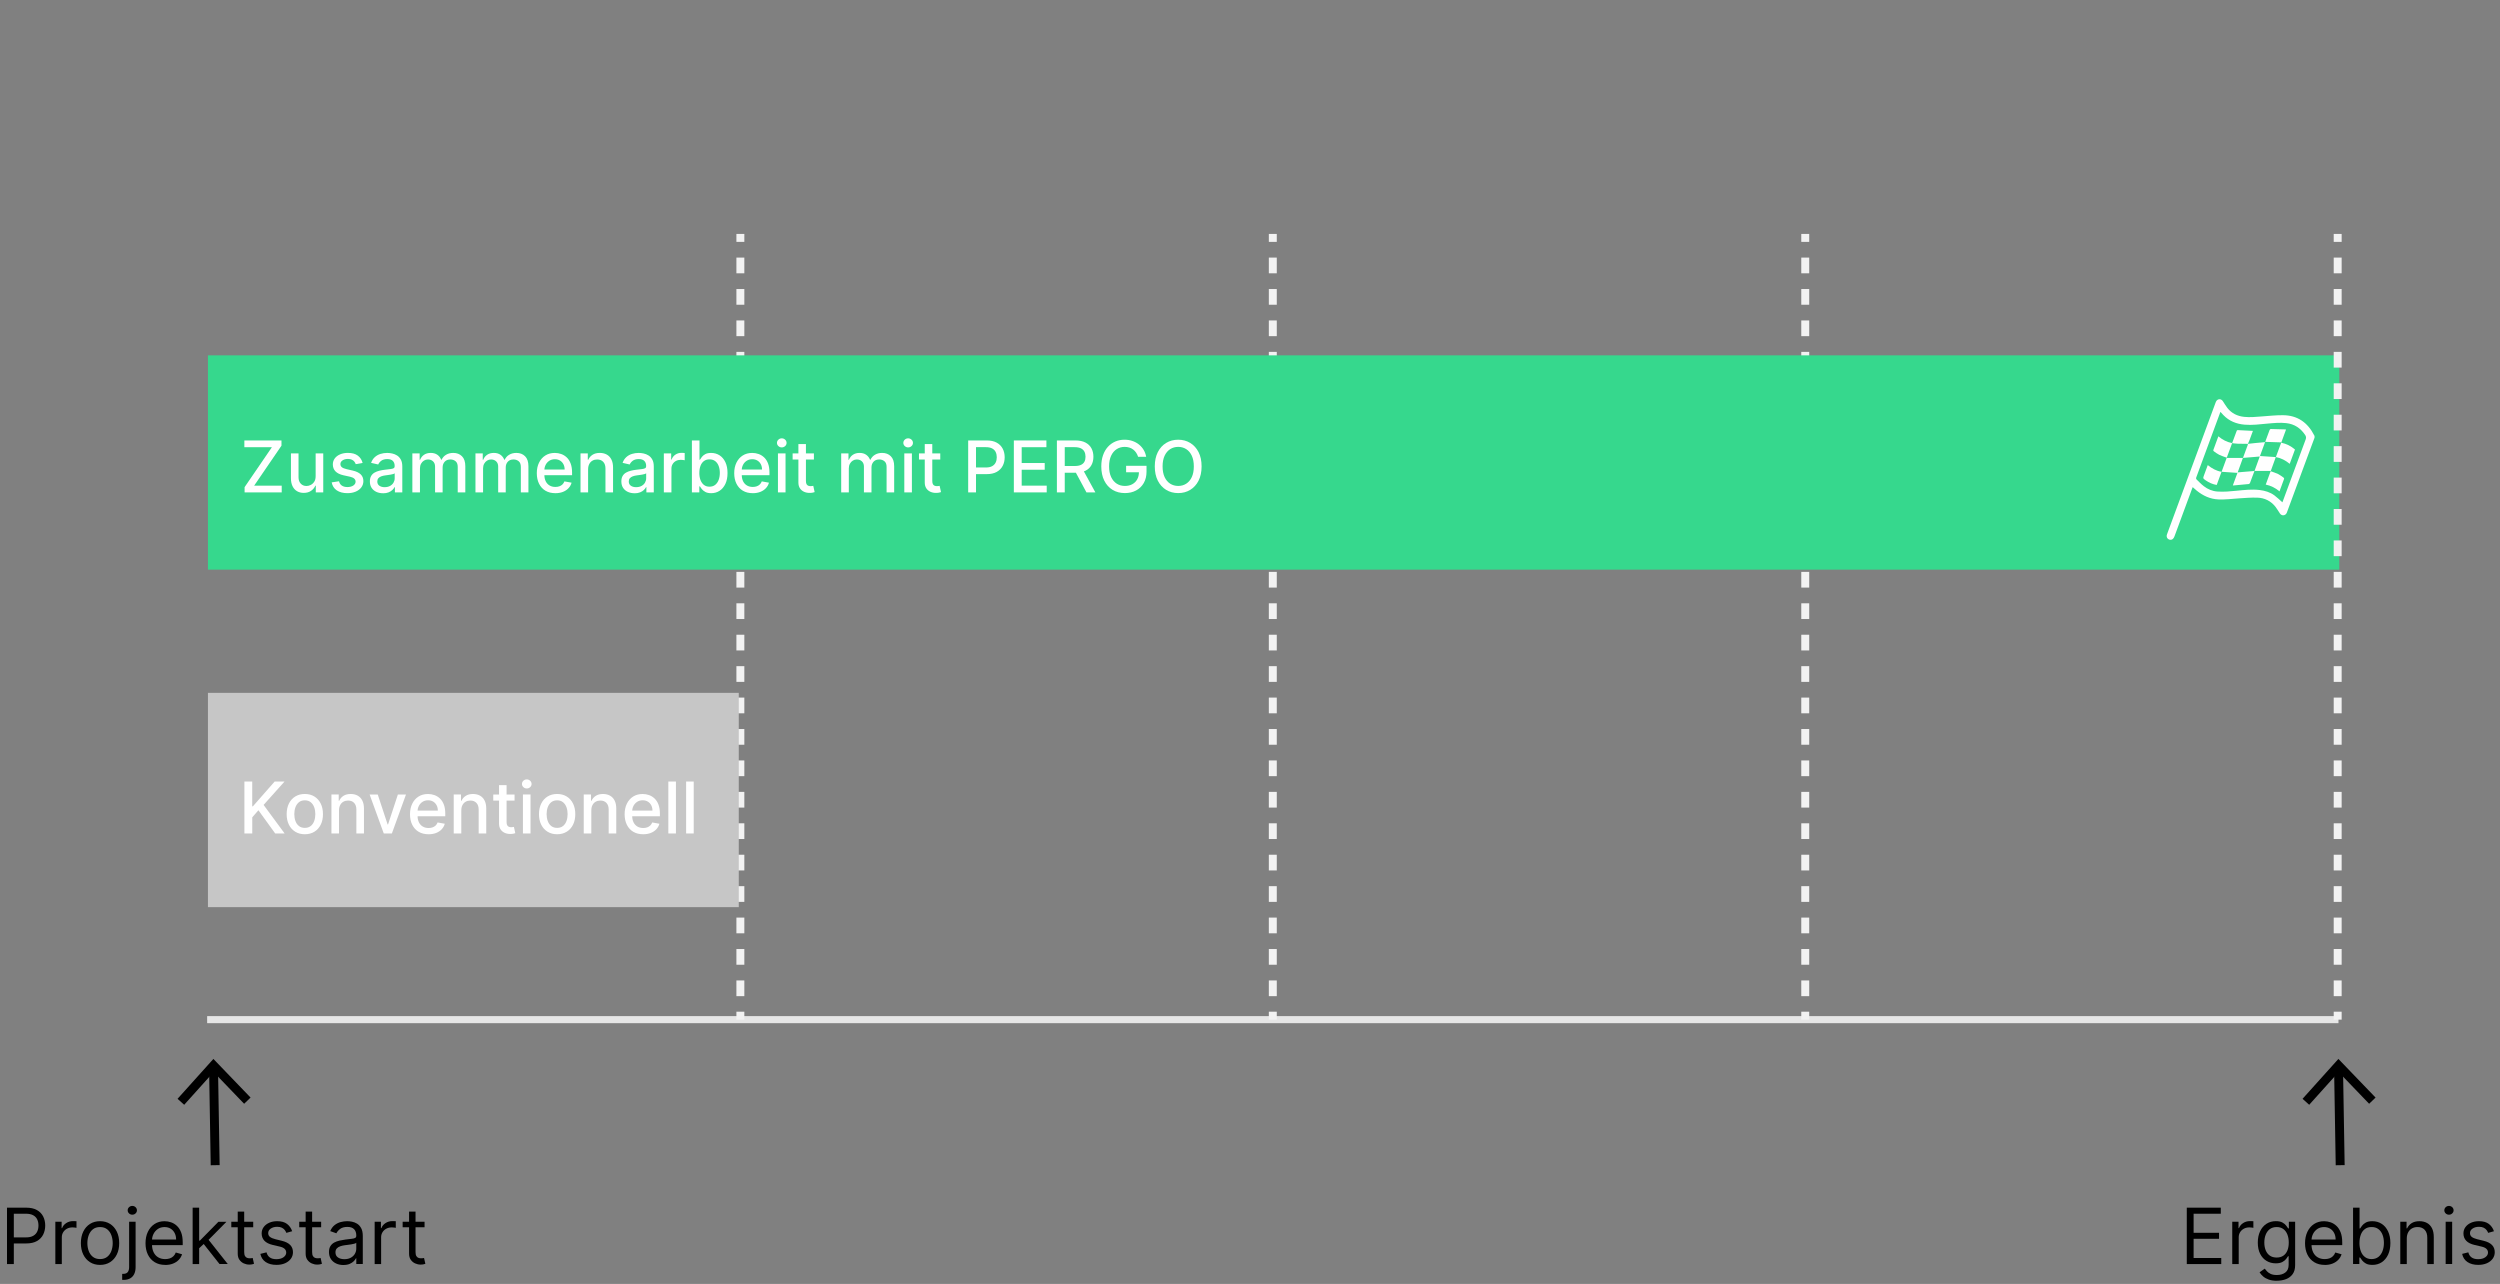 <svg id="Ebene_1" xmlns="http://www.w3.org/2000/svg" viewBox="0 0 1400 719"><rect x="0" y="0" width="1400" height="719" fill="#808080" stroke="none"/><defs><style>.cls-1{stroke:#e6e6e6;stroke-width:3.95px;}.cls-1,.cls-2,.cls-3,.cls-4,.cls-5,.cls-6{fill:none;stroke-miterlimit:10;}.cls-7{fill:#fff;}.cls-2{stroke:#c6c6c6;}.cls-2,.cls-3{stroke-width:120px;}.cls-3{stroke:#36d88d;}.cls-4{stroke:#000;stroke-width:5px;}.cls-5{stroke-dasharray:0 0 8.8 8.8;}.cls-5,.cls-6{stroke:#f2f2f2;stroke-width:4.45px;}</style></defs><line class="cls-1" x1="116" y1="571" x2="1309.55" y2="571"/><g><line class="cls-6" x1="1010.94" y1="131" x2="1010.94" y2="135.45"/><line class="cls-5" x1="1010.94" y1="144.25" x2="1010.94" y2="562.15"/><line class="cls-6" x1="1010.94" y1="566.55" x2="1010.94" y2="571"/></g><g><line class="cls-6" x1="712.77" y1="131" x2="712.77" y2="135.45"/><line class="cls-5" x1="712.77" y1="144.25" x2="712.77" y2="562.15"/><line class="cls-6" x1="712.77" y1="566.55" x2="712.77" y2="571"/></g><g><line class="cls-6" x1="414.61" y1="131" x2="414.61" y2="135.45"/><line class="cls-5" x1="414.61" y1="144.25" x2="414.61" y2="562.15"/><line class="cls-6" x1="414.61" y1="566.55" x2="414.61" y2="571"/></g><g><path d="M3.92 707.86v-31.57H14.59c2.48.0 4.5.44 6.08 1.33 1.58.89 2.75 2.09 3.51 3.6.76 1.51 1.14 3.2 1.14 5.06s-.38 3.55-1.13 5.07c-.76 1.52-1.92 2.73-3.49 3.63s-3.59 1.35-6.04 1.35H7v-3.39h7.52c1.7.0 3.06-.29 4.08-.88 1.03-.58 1.78-1.38 2.24-2.38.47-1 .7-2.14.7-3.4s-.23-2.39-.7-3.39-1.22-1.78-2.26-2.35-2.42-.86-4.13-.86H7.74v28.18H3.92z"/><path d="M30.99 707.86v-23.68h3.52v3.58h.25c.43-1.17 1.21-2.12 2.34-2.85 1.13-.73 2.4-1.09 3.82-1.09.27.0.6.0 1 .02.4.0.7.03.91.05v3.7c-.12-.03-.4-.08-.84-.15-.44-.07-.9-.1-1.38-.1-1.15.0-2.18.24-3.08.72s-1.61 1.14-2.13 1.97-.78 1.79-.78 2.86v14.98h-3.64z"/><path d="M56.02 708.35c-2.14.0-4.01-.51-5.62-1.53s-2.86-2.44-3.76-4.27c-.9-1.83-1.35-3.97-1.35-6.41s.45-4.62 1.35-6.46 2.15-3.27 3.76-4.29 3.48-1.53 5.62-1.53 4.01.51 5.62 1.53 2.86 2.45 3.76 4.29c.9 1.84 1.35 3.99 1.35 6.46s-.45 4.58-1.35 6.41-2.15 3.25-3.76 4.27-3.48 1.53-5.62 1.53zm0-3.27c1.62.0 2.96-.42 4.01-1.25s1.82-1.93 2.33-3.28c.5-1.36.76-2.83.76-4.41s-.25-3.06-.76-4.42c-.5-1.37-1.28-2.47-2.33-3.31-1.05-.84-2.38-1.26-4.01-1.26s-2.96.42-4.01 1.26-1.82 1.95-2.33 3.31c-.5 1.37-.75 2.84-.75 4.42s.25 3.05.75 4.41 1.28 2.45 2.33 3.28c1.05.83 2.38 1.25 4.01 1.25z"/><path d="M72.3 684.18h3.64v25.41c0 1.46-.25 2.72-.75 3.79-.5 1.07-1.25 1.9-2.25 2.48s-2.26.88-3.78.88h-.74v-3.39h.68c1.11.0 1.92-.33 2.44-.98.51-.65.77-1.58.77-2.78v-25.41zm1.79-3.95c-.71.0-1.32-.24-1.83-.72s-.76-1.06-.76-1.74.25-1.26.76-1.74 1.12-.72 1.83-.72 1.32.24 1.83.72.76 1.06.76 1.74-.25 1.26-.76 1.74-1.12.72-1.83.72z"/><path d="M92.53 708.35c-2.28.0-4.25-.51-5.9-1.52s-2.92-2.43-3.81-4.25-1.33-3.95-1.33-6.37.44-4.57 1.33-6.42c.89-1.85 2.13-3.3 3.73-4.35 1.6-1.04 3.47-1.56 5.6-1.56 1.23.0 2.45.21 3.65.62s2.3 1.08 3.28 2 1.77 2.13 2.36 3.65.88 3.37.88 5.58v1.54H84.07v-3.14h14.55c0-1.34-.26-2.53-.79-3.58-.53-1.05-1.28-1.88-2.25-2.48-.97-.61-2.12-.91-3.43-.91-1.45.0-2.7.36-3.75 1.07s-1.86 1.64-2.43 2.78-.85 2.36-.85 3.67v2.1c0 1.79.31 3.3.93 4.54s1.49 2.18 2.6 2.82c1.11.64 2.4.96 3.87.96.96.0 1.82-.14 2.6-.41s1.45-.68 2.01-1.23 1-1.24 1.31-2.06l3.51.99c-.37 1.19-.99 2.24-1.87 3.14-.87.9-1.95 1.6-3.24 2.1-1.29.5-2.73.75-4.33.75z"/><path d="M107.88 707.86v-31.57h3.64v31.57h-3.64zm3.39-8.63-.06-4.5h.74l10.36-10.54h4.5l-11.04 11.16h-.31l-4.19 3.88zm11.65 8.63-9.25-11.72 2.59-2.53 11.28 14.24h-4.62z"/><path d="M141.8 684.18v3.08h-12.27v-3.08h12.27zm-8.69-5.67h3.64v22.57c0 1.03.15 1.8.46 2.3.3.51.69.85 1.17 1.02s.98.25 1.52.25c.4.0.73-.02.99-.07.26-.05.46-.08.62-.12l.74 3.27c-.25.09-.59.19-1.03.29-.44.1-1 .15-1.68.15-1.03.0-2.03-.22-3.01-.66-.98-.44-1.79-1.12-2.44-2.02-.64-.9-.96-2.04-.96-3.42v-23.56z"/><path d="M163.63 689.48l-3.27.92c-.21-.54-.51-1.08-.9-1.59-.4-.52-.93-.95-1.61-1.29-.68-.34-1.55-.51-2.6-.51-1.45.0-2.65.33-3.62.99-.96.66-1.44 1.5-1.44 2.52.0.9.33 1.62.99 2.14s1.69.96 3.08 1.31l3.51.86c2.12.51 3.7 1.3 4.73 2.35 1.04 1.05 1.56 2.41 1.56 4.06.0 1.36-.39 2.57-1.16 3.64-.78 1.07-1.86 1.91-3.25 2.53s-3 .92-4.84.92c-2.42.0-4.42-.52-6-1.57-1.58-1.05-2.58-2.58-3.01-4.59l3.45-.86c.33 1.27.95 2.23 1.87 2.87.92.64 2.12.96 3.61.96 1.7.0 3.04-.36 4.05-1.09s1.5-1.6 1.5-2.61c0-.82-.29-1.51-.86-2.07-.58-.56-1.46-.98-2.65-1.26l-3.95-.92c-2.17-.51-3.76-1.31-4.77-2.4-1.01-1.08-1.52-2.44-1.52-4.08.0-1.34.38-2.52 1.13-3.55s1.79-1.83 3.1-2.42c1.31-.59 2.8-.88 4.46-.88 2.34.0 4.18.51 5.53 1.54 1.34 1.03 2.29 2.38 2.86 4.07z"/><path d="M179.84 684.18v3.08h-12.27v-3.08h12.27zm-8.69-5.67h3.64v22.57c0 1.03.15 1.8.45 2.3.3.51.69.85 1.17 1.02s.98.25 1.52.25c.4.0.73-.02.99-.07.26-.05.46-.08.62-.12l.74 3.27c-.25.09-.59.19-1.03.29-.44.1-1 .15-1.68.15-1.03.0-2.03-.22-3.01-.66s-1.79-1.12-2.44-2.02c-.64-.9-.96-2.04-.96-3.42v-23.56z"/><path d="M192.3 708.41c-1.5.0-2.86-.29-4.08-.86s-2.19-1.4-2.91-2.48-1.08-2.4-1.08-3.94c0-1.36.27-2.46.8-3.31.53-.85 1.25-1.51 2.14-2 .89-.48 1.88-.84 2.97-1.09 1.08-.24 2.18-.43 3.28-.58 1.44-.18 2.61-.33 3.51-.42s1.56-.26 1.97-.5c.42-.24.62-.65.62-1.23v-.12c0-1.52-.41-2.7-1.24-3.55s-2.08-1.26-3.75-1.26-3.1.38-4.08 1.14-1.68 1.57-2.08 2.44l-3.45-1.23c.62-1.44 1.44-2.56 2.47-3.37 1.03-.81 2.16-1.37 3.39-1.7 1.23-.32 2.44-.49 3.63-.49.76.0 1.64.09 2.63.27s1.95.55 2.88 1.1c.93.55 1.7 1.39 2.32 2.51s.92 2.62.92 4.5v15.6h-3.64v-3.21h-.18c-.25.51-.66 1.06-1.23 1.65-.58.58-1.34 1.08-2.3 1.5-.96.41-2.12.62-3.5.62zm.55-3.27c1.44.0 2.65-.28 3.65-.85.99-.56 1.74-1.29 2.25-2.19.51-.89.76-1.83.76-2.82v-3.33c-.15.19-.49.35-1.01.5-.52.15-1.12.28-1.79.39s-1.33.2-1.96.28-1.14.14-1.53.19c-.95.12-1.83.32-2.64.59-.82.27-1.47.68-1.97 1.22-.5.54-.75 1.27-.75 2.2.0 1.26.47 2.22 1.41 2.86s2.14.96 3.58.96z"/><path d="M209.81 707.86v-23.68h3.51v3.58h.25c.43-1.17 1.21-2.12 2.34-2.85s2.41-1.09 3.82-1.09c.27.0.6.0 1 .02.4.0.7.03.91.05v3.7c-.12-.03-.4-.08-.84-.15s-.9-.1-1.38-.1c-1.15.0-2.18.24-3.08.72s-1.61 1.14-2.13 1.97c-.52.84-.78 1.79-.78 2.86v14.98h-3.64z"/><path d="M237.75 684.18v3.08h-12.27v-3.08h12.27zm-8.69-5.67h3.64v22.57c0 1.03.15 1.8.46 2.3.3.51.69.85 1.17 1.02s.98.25 1.52.25c.4.0.73-.02.99-.07.26-.05.46-.08.62-.12l.74 3.27c-.25.09-.59.19-1.03.29-.44.1-1 .15-1.68.15-1.03.0-2.03-.22-3.01-.66-.98-.44-1.79-1.12-2.44-2.02-.64-.9-.96-2.04-.96-3.42v-23.56z"/></g><g><line class="cls-4" x1="120.5" y1="652.5" x2="119.59" y2="598.42"/><polygon points="140.32 614.64 136.71 618.11 119.63 600.34 103.15 618.68 99.43 615.33 119.5 593 140.32 614.64"/></g><g><path d="M1224.6 707.86v-31.57h19.05v3.39h-15.23v10.67h14.24v3.39h-14.24v10.73h15.48v3.39h-19.3z"/><path d="M1250.06 707.86v-23.68h3.51v3.58h.25c.43-1.17 1.21-2.12 2.34-2.85s2.41-1.09 3.82-1.09c.27.0.6.0 1 .02.4.0.7.03.91.05v3.7c-.12-.03-.4-.08-.84-.15-.44-.07-.9-.1-1.38-.1-1.15.0-2.18.24-3.08.72-.9.48-1.61 1.14-2.13 1.97-.52.84-.78 1.79-.78 2.86v14.98h-3.64z"/><path d="M1275.04 717.23c-1.76.0-3.27-.22-4.53-.67s-2.32-1.03-3.15-1.76c-.84-.72-1.5-1.5-2-2.32l2.9-2.04c.33.43.75.93 1.25 1.49.5.56 1.19 1.05 2.07 1.46s2.03.62 3.46.62c1.91.0 3.49-.46 4.73-1.39s1.87-2.37 1.87-4.35v-4.81h-.31c-.27.43-.64.96-1.13 1.6-.49.63-1.19 1.19-2.1 1.68-.91.49-2.14.73-3.68.73-1.91.0-3.62-.45-5.14-1.36s-2.71-2.22-3.59-3.95-1.32-3.82-1.32-6.29.43-4.54 1.28-6.34 2.04-3.2 3.56-4.19 3.28-1.49 5.27-1.49c1.54.0 2.77.25 3.68.76s1.61 1.08 2.1 1.73c.49.64.87 1.17 1.13 1.58h.37v-3.76h3.52v24.36c0 2.03-.46 3.69-1.38 4.97s-2.15 2.22-3.7 2.82-3.27.9-5.16.9zm-.12-13.01c1.46.0 2.69-.33 3.7-1s1.77-1.63 2.3-2.88c.52-1.25.79-2.75.79-4.5s-.26-3.21-.77-4.52-1.27-2.33-2.28-3.07-2.25-1.11-3.73-1.11-2.82.39-3.85 1.17c-1.02.78-1.79 1.83-2.3 3.14s-.76 2.77-.76 4.38.26 3.1.78 4.36 1.29 2.25 2.31 2.96 2.29 1.07 3.82 1.07z"/><path d="M1301.86 708.35c-2.28.0-4.25-.51-5.9-1.52s-2.92-2.43-3.81-4.25c-.89-1.82-1.33-3.95-1.33-6.37s.45-4.57 1.33-6.42c.89-1.85 2.13-3.3 3.73-4.35 1.6-1.04 3.47-1.56 5.6-1.56 1.23.0 2.45.21 3.65.62s2.3 1.08 3.28 2 1.77 2.13 2.36 3.65c.58 1.51.88 3.37.88 5.58v1.54h-18.25v-3.14h14.55c0-1.34-.26-2.53-.79-3.58-.53-1.05-1.28-1.88-2.25-2.48s-2.11-.91-3.43-.91c-1.45.0-2.7.36-3.75 1.07s-1.86 1.64-2.43 2.78c-.56 1.14-.85 2.36-.85 3.67v2.1c0 1.79.31 3.3.93 4.54s1.49 2.18 2.6 2.82 2.4.96 3.87.96c.96.0 1.82-.14 2.6-.41s1.45-.68 2.01-1.23c.56-.55 1-1.24 1.31-2.06l3.51.99c-.37 1.19-.99 2.24-1.87 3.14s-1.95 1.6-3.24 2.1c-1.28.5-2.73.75-4.33.75z"/><path d="M1317.71 707.86v-31.57h3.64v11.65h.31c.27-.41.64-.94 1.12-1.58.48-.64 1.17-1.22 2.07-1.73.9-.51 2.12-.76 3.66-.76 1.99.0 3.75.5 5.27 1.5s2.71 2.41 3.56 4.24 1.28 3.99 1.28 6.47-.43 4.68-1.28 6.51-2.04 3.25-3.54 4.25c-1.51 1-3.25 1.5-5.23 1.5-1.52.0-2.74-.25-3.65-.76s-1.62-1.09-2.11-1.74-.87-1.19-1.14-1.63h-.43v3.64h-3.51zm3.58-11.84c0 1.79.26 3.36.79 4.73.52 1.36 1.29 2.43 2.3 3.19 1.01.77 2.24 1.15 3.7 1.15s2.79-.4 3.82-1.21c1.02-.81 1.79-1.9 2.31-3.27s.78-2.9.78-4.59-.25-3.17-.76-4.51-1.28-2.41-2.3-3.19c-1.02-.79-2.3-1.18-3.85-1.18s-2.72.37-3.73 1.12-1.77 1.78-2.28 3.11-.77 2.88-.77 4.65z"/><path d="M1347.8 693.62v14.24h-3.64v-23.68h3.51v3.7h.31c.55-1.2 1.4-2.17 2.53-2.91 1.13-.73 2.59-1.1 4.38-1.1 1.6.0 3.01.33 4.21.98s2.14 1.64 2.81 2.96c.67 1.32 1 2.99 1 5v15.05h-3.64v-14.8c0-1.86-.48-3.31-1.45-4.36-.97-1.04-2.29-1.56-3.98-1.56-1.16.0-2.2.25-3.11.75-.91.5-1.63 1.24-2.15 2.21s-.79 2.14-.79 3.51z"/><path d="M1371.42 680.23c-.71.0-1.32-.24-1.83-.72s-.76-1.06-.76-1.74.25-1.26.76-1.74 1.12-.72 1.83-.72 1.32.24 1.83.72.76 1.06.76 1.74-.25 1.26-.76 1.74-1.12.72-1.83.72zm-1.85 27.62v-23.68h3.64v23.68h-3.64z"/><path d="M1396.64 689.48l-3.27.92c-.21-.54-.51-1.08-.9-1.59-.4-.52-.93-.95-1.61-1.29-.68-.34-1.55-.51-2.61-.51-1.45.0-2.65.33-3.62.99-.96.66-1.44 1.5-1.44 2.52.0.9.33 1.62.99 2.14s1.68.96 3.08 1.31l3.51.86c2.12.51 3.69 1.3 4.73 2.35 1.04 1.05 1.56 2.41 1.56 4.06.0 1.36-.39 2.57-1.16 3.64-.78 1.07-1.86 1.91-3.25 2.53s-3 .92-4.84.92c-2.42.0-4.41-.52-6-1.57-1.58-1.05-2.59-2.58-3.01-4.59l3.45-.86c.33 1.27.95 2.23 1.87 2.87.92.64 2.12.96 3.61.96 1.7.0 3.04-.36 4.05-1.09s1.5-1.6 1.5-2.61c0-.82-.29-1.51-.86-2.07s-1.46-.98-2.65-1.26l-3.95-.92c-2.17-.51-3.76-1.31-4.77-2.4-1.01-1.08-1.52-2.44-1.52-4.08.0-1.34.38-2.52 1.13-3.55s1.79-1.83 3.1-2.42 2.8-.88 4.46-.88c2.34.0 4.19.51 5.53 1.54s2.29 2.38 2.86 4.07z"/></g><g><line class="cls-4" x1="1310.5" y1="652.5" x2="1309.59" y2="598.42"/><polygon points="1330.32 614.64 1326.71 618.11 1309.63 600.34 1293.15 618.68 1289.43 615.33 1309.5 593 1330.32 614.64"/></g><line class="cls-3" x1="116.45" y1="259" x2="1310" y2="259"/><line class="cls-2" x1="116.45" y1="448" x2="413.71" y2="448"/><g><path class="cls-7" d="M136.97 275.74v-2.93l15.3-22.39h-15.43v-3.78h20.79v2.93l-15.3 22.39h15.43v3.78h-20.79z"/><path class="cls-7" d="M176.76 266.69v-12.77h4.26v21.82h-4.18v-3.78h-.23c-.5 1.17-1.3 2.13-2.41 2.9-1.1.77-2.47 1.16-4.11 1.16-1.4.0-2.64-.31-3.71-.93-1.08-.62-1.92-1.54-2.53-2.76-.61-1.22-.92-2.73-.92-4.53v-13.88h4.25v13.37c0 1.49.41 2.67 1.24 3.55s1.89 1.32 3.21 1.32c.8.0 1.59-.2 2.38-.6.79-.4 1.45-1 1.97-1.8.53-.8.78-1.83.77-3.07z"/><path class="cls-7" d="M203.06 259.25l-3.85.68c-.16-.49-.41-.96-.76-1.41s-.81-.81-1.4-1.09-1.32-.43-2.2-.43c-1.2.0-2.21.27-3.01.8-.81.54-1.21 1.22-1.21 2.07.0.73.27 1.32.81 1.76.54.45 1.41.81 2.61 1.09l3.47.8c2.01.46 3.5 1.18 4.49 2.14.99.97 1.48 2.22 1.48 3.76.0 1.31-.38 2.47-1.13 3.49s-1.8 1.82-3.14 2.39c-1.34.58-2.89.87-4.65.87-2.44.0-4.44-.52-5.98-1.57s-2.49-2.54-2.84-4.47l4.1-.62c.26 1.07.78 1.88 1.58 2.42s1.83.82 3.11.82c1.39.0 2.5-.29 3.34-.87.83-.58 1.25-1.29 1.25-2.14.0-.68-.25-1.25-.76-1.72-.51-.46-1.28-.81-2.32-1.05l-3.69-.81c-2.04-.46-3.54-1.2-4.51-2.22-.97-1.01-1.46-2.3-1.46-3.85.0-1.29.36-2.41 1.08-3.38s1.71-1.72 2.98-2.27c1.27-.54 2.72-.82 4.36-.82 2.36.0 4.21.51 5.57 1.53 1.35 1.02 2.25 2.38 2.68 4.08z"/><path class="cls-7" d="M214.5 276.22c-1.38.0-2.63-.26-3.75-.77-1.12-.52-2-1.27-2.65-2.25s-.97-2.19-.97-3.62c0-1.23.24-2.24.71-3.04s1.11-1.43 1.92-1.89c.8-.46 1.7-.81 2.7-1.05.99-.24 2.01-.42 3.04-.54 1.31-.15 2.37-.28 3.18-.38s1.41-.26 1.78-.49.55-.6.55-1.11v-.1c0-1.24-.35-2.2-1.04-2.88-.7-.68-1.73-1.02-3.1-1.02s-2.55.32-3.37.95-1.38 1.33-1.7 2.09l-3.99-.91c.47-1.33 1.17-2.4 2.08-3.22.91-.82 1.97-1.42 3.16-1.79s2.45-.56 3.76-.56c.87.0 1.8.1 2.78.31.98.2 1.9.58 2.76 1.12.86.54 1.56 1.31 2.11 2.31s.82 2.29.82 3.89v14.49h-4.15v-2.98h-.17c-.27.55-.69 1.09-1.24 1.62-.55.53-1.25.97-2.12 1.32-.86.35-1.89.53-3.1.53zm.92-3.41c1.17.0 2.18-.23 3.02-.7s1.48-1.07 1.92-1.83.66-1.56.66-2.42v-2.81c-.15.15-.44.29-.87.42s-.92.24-1.47.33-1.08.17-1.61.24c-.52.07-.96.13-1.31.18-.82.1-1.57.28-2.25.53s-1.22.6-1.62 1.06-.6 1.07-.6 1.83c0 1.05.39 1.84 1.17 2.38s1.77.8 2.97.8z"/><path class="cls-7" d="M230.92 275.74v-21.82H235v3.55h.27c.45-1.2 1.2-2.14 2.23-2.82s2.27-1.02 3.71-1.02 2.68.34 3.67 1.02c.99.68 1.72 1.62 2.19 2.81h.23c.52-1.17 1.35-2.1 2.49-2.79 1.14-.7 2.49-1.04 4.06-1.04 1.98.0 3.6.62 4.85 1.86s1.88 3.11 1.88 5.61v14.63h-4.25V261.5c0-1.48-.4-2.55-1.21-3.21-.8-.66-1.77-.99-2.88-.99-1.38.0-2.46.42-3.22 1.27-.77.85-1.15 1.93-1.15 3.26v13.91h-4.23v-14.5c0-1.18-.37-2.14-1.11-2.86s-1.7-1.08-2.88-1.08c-.81.0-1.55.21-2.22.63-.68.42-1.22 1.01-1.63 1.75s-.62 1.61-.62 2.6v13.45h-4.25z"/><path class="cls-7" d="M266.26 275.74v-21.82h4.08v3.55h.27c.45-1.2 1.2-2.14 2.23-2.82 1.03-.68 2.27-1.02 3.71-1.02s2.68.34 3.67 1.02 1.72 1.62 2.19 2.81h.23c.52-1.17 1.35-2.1 2.49-2.79 1.14-.7 2.49-1.04 4.06-1.04 1.98.0 3.6.62 4.85 1.86s1.88 3.11 1.88 5.61v14.63h-4.25V261.5c0-1.48-.4-2.55-1.21-3.21-.8-.66-1.77-.99-2.88-.99-1.38.0-2.46.42-3.22 1.27-.77.85-1.15 1.93-1.15 3.26v13.91h-4.23v-14.5c0-1.18-.37-2.14-1.11-2.86s-1.7-1.08-2.88-1.08c-.81.0-1.55.21-2.22.63-.68.42-1.22 1.01-1.63 1.75s-.62 1.61-.62 2.6v13.45h-4.25z"/><path class="cls-7" d="M311 276.18c-2.15.0-4-.46-5.55-1.38s-2.74-2.23-3.58-3.91-1.26-3.65-1.26-5.92.42-4.21 1.26-5.91c.84-1.71 2.01-3.04 3.52-3.99 1.51-.96 3.28-1.43 5.31-1.43 1.23.0 2.42.2 3.58.61s2.19 1.05 3.11 1.92 1.64 2 2.17 3.39c.53 1.39.8 3.07.8 5.05v1.51h-17.34v-3.18h13.18c0-1.12-.23-2.11-.68-2.98-.46-.87-1.09-1.55-1.91-2.05-.82-.5-1.78-.75-2.88-.75-1.19.0-2.23.29-3.12.87-.88.58-1.57 1.34-2.04 2.27-.48.93-.72 1.94-.72 3.03v2.49c0 1.46.26 2.7.77 3.72.52 1.02 1.24 1.8 2.17 2.34.93.54 2.01.8 3.25.8.8.0 1.54-.12 2.2-.35.66-.23 1.24-.58 1.72-1.04.48-.46.85-1.04 1.11-1.72l4.02.72c-.32 1.18-.9 2.22-1.73 3.1-.83.89-1.87 1.57-3.11 2.06-1.25.49-2.66.73-4.25.73z"/><path class="cls-7" d="M329.34 262.78v12.95h-4.25v-21.82h4.08v3.55h.27c.5-1.16 1.29-2.08 2.37-2.78s2.43-1.05 4.07-1.05c1.49.0 2.79.31 3.91.93s1.98 1.54 2.6 2.76.92 2.73.92 4.53v13.88h-4.25v-13.37c0-1.58-.41-2.82-1.24-3.71s-1.96-1.34-3.39-1.34c-.99.0-1.86.21-2.62.64s-1.36 1.05-1.8 1.87-.66 1.81-.66 2.96z"/><path class="cls-7" d="M355.33 276.22c-1.38.0-2.63-.26-3.75-.77-1.12-.52-2-1.27-2.65-2.25s-.97-2.19-.97-3.62c0-1.23.24-2.24.71-3.04.47-.8 1.11-1.43 1.92-1.89s1.7-.81 2.7-1.05c.99-.24 2.01-.42 3.04-.54 1.31-.15 2.37-.28 3.18-.38s1.41-.26 1.78-.49c.37-.23.55-.6.55-1.11v-.1c0-1.24-.35-2.2-1.04-2.88-.7-.68-1.73-1.02-3.1-1.02s-2.55.32-3.37.95-1.38 1.33-1.7 2.09l-3.99-.91c.47-1.33 1.17-2.4 2.08-3.22.91-.82 1.97-1.42 3.16-1.79s2.45-.56 3.76-.56c.87.0 1.8.1 2.78.31.98.2 1.9.58 2.76 1.12s1.56 1.31 2.11 2.31.82 2.29.82 3.89v14.49h-4.15v-2.98h-.17c-.28.55-.69 1.09-1.24 1.62-.55.53-1.25.97-2.12 1.32-.86.35-1.89.53-3.1.53zm.92-3.41c1.17.0 2.18-.23 3.02-.7.84-.46 1.48-1.07 1.92-1.83s.66-1.56.66-2.42v-2.81c-.15.15-.44.29-.87.42s-.92.24-1.47.33-1.08.17-1.61.24c-.52.07-.96.13-1.31.18-.82.1-1.58.28-2.25.53s-1.22.6-1.62 1.06-.6 1.07-.6 1.83c0 1.05.39 1.84 1.17 2.38.78.54 1.77.8 2.97.8z"/><path class="cls-7" d="M371.75 275.74v-21.82h4.11v3.47h.23c.4-1.17 1.1-2.1 2.11-2.78s2.15-1.02 3.43-1.02c.26.0.58.0.94.03.36.02.65.04.86.07v4.06c-.17-.05-.47-.1-.91-.16s-.87-.09-1.31-.09c-1 0-1.9.21-2.68.63s-1.4 1-1.85 1.75c-.45.74-.68 1.59-.68 2.54v13.32h-4.25z"/><path class="cls-7" d="M387.46 275.74v-29.09h4.25v10.81h.26c.25-.45.6-.98 1.07-1.58.46-.6 1.11-1.12 1.93-1.57s1.91-.67 3.27-.67c1.76.0 3.33.45 4.72 1.34 1.38.89 2.47 2.17 3.26 3.85.79 1.68 1.19 3.69 1.19 6.05s-.39 4.38-1.18 6.06-1.87 2.97-3.24 3.88c-1.37.9-2.94 1.36-4.7 1.36-1.33.0-2.41-.22-3.25-.67s-1.49-.97-1.97-1.56-.84-1.13-1.09-1.59h-.36v3.39h-4.15zm4.16-10.91c0 1.53.22 2.88.67 4.03.45 1.16 1.09 2.06 1.93 2.71.84.65 1.88.97 3.1.97s2.33-.34 3.18-1.02 1.5-1.6 1.94-2.76.66-2.48.66-3.93-.22-2.73-.65-3.88c-.43-1.15-1.08-2.05-1.93-2.71-.86-.66-1.92-.99-3.2-.99s-2.27.32-3.12.95-1.49 1.52-1.92 2.66c-.44 1.14-.65 2.46-.65 3.98z"/><path class="cls-7" d="M421.55 276.18c-2.15.0-4-.46-5.55-1.38s-2.74-2.23-3.58-3.91-1.26-3.65-1.26-5.92.42-4.21 1.26-5.91c.84-1.71 2.01-3.04 3.52-3.99 1.51-.96 3.28-1.43 5.31-1.43 1.23.0 2.42.2 3.58.61s2.19 1.05 3.11 1.92 1.64 2 2.17 3.39c.53 1.39.79 3.07.79 5.05v1.51h-17.34v-3.18h13.18c0-1.12-.23-2.11-.68-2.98s-1.09-1.55-1.91-2.05-1.78-.75-2.88-.75c-1.19.0-2.23.29-3.12.87s-1.57 1.34-2.05 2.27-.72 1.94-.72 3.03v2.49c0 1.46.26 2.7.77 3.72.52 1.02 1.24 1.8 2.17 2.34.93.54 2.01.8 3.25.8.8.0 1.54-.12 2.2-.35s1.24-.58 1.72-1.04c.48-.46.85-1.04 1.11-1.72l4.02.72c-.32 1.18-.9 2.22-1.73 3.1-.83.89-1.87 1.57-3.11 2.06-1.25.49-2.66.73-4.25.73z"/><path class="cls-7" d="M437.79 250.55c-.74.0-1.37-.25-1.9-.75s-.79-1.09-.79-1.78.26-1.3.79-1.8c.53-.5 1.16-.75 1.9-.75s1.37.25 1.9.75.79 1.1.79 1.8-.26 1.29-.79 1.78-1.16.75-1.9.75zm-2.14 25.18v-21.82h4.25v21.82h-4.25z"/><path class="cls-7" d="M455.79 253.92v3.41h-11.92v-3.41h11.92zm-8.72-5.23h4.25v20.64c0 .82.12 1.44.37 1.85s.57.69.96.84.82.22 1.29.22c.34.0.64-.02.89-.07.26-.05.46-.08.6-.11l.77 3.51c-.25.09-.6.19-1.05.29s-1.02.15-1.7.16c-1.12.02-2.16-.18-3.12-.6s-1.75-1.06-2.34-1.93-.89-1.96-.89-3.28v-21.52z"/><path class="cls-7" d="M471.07 275.74v-21.82h4.08v3.55h.27c.46-1.2 1.2-2.14 2.23-2.82 1.03-.68 2.27-1.02 3.71-1.02s2.68.34 3.67 1.02 1.72 1.62 2.2 2.81h.23c.52-1.17 1.35-2.1 2.49-2.79 1.14-.7 2.49-1.04 4.06-1.04 1.98.0 3.6.62 4.85 1.86s1.88 3.11 1.88 5.61v14.63h-4.25V261.5c0-1.48-.4-2.55-1.21-3.21-.8-.66-1.77-.99-2.88-.99-1.38.0-2.46.42-3.22 1.27-.77.85-1.15 1.93-1.15 3.26v13.91h-4.23v-14.5c0-1.18-.37-2.14-1.11-2.86s-1.7-1.08-2.88-1.08c-.8.0-1.55.21-2.22.63-.68.42-1.22 1.01-1.63 1.75s-.62 1.61-.62 2.6v13.45h-4.25z"/><path class="cls-7" d="M508.56 250.55c-.74.0-1.37-.25-1.9-.75s-.79-1.09-.79-1.78.26-1.3.79-1.8 1.16-.75 1.9-.75 1.37.25 1.9.75.79 1.1.79 1.8-.26 1.29-.79 1.78c-.53.5-1.16.75-1.9.75zm-2.15 25.18v-21.82h4.25v21.82h-4.25z"/><path class="cls-7" d="M526.55 253.92v3.41h-11.92v-3.41h11.92zm-8.72-5.23h4.25v20.64c0 .82.12 1.44.37 1.85s.57.69.96.84.82.22 1.29.22c.34.0.64-.02.89-.07.26-.05.46-.08.6-.11l.77 3.51c-.25.09-.6.19-1.05.29-.45.1-1.02.15-1.7.16-1.12.02-2.16-.18-3.12-.6s-1.75-1.06-2.34-1.93-.89-1.96-.89-3.28v-21.52z"/><path class="cls-7" d="M542.18 275.74v-29.09h10.37c2.26.0 4.14.41 5.62 1.24 1.49.82 2.6 1.95 3.34 3.37.74 1.42 1.11 3.03 1.11 4.81s-.37 3.4-1.12 4.82c-.74 1.42-1.86 2.55-3.35 3.38s-3.36 1.24-5.62 1.24h-7.13v-3.72h6.73c1.43.0 2.59-.25 3.48-.75s1.54-1.18 1.96-2.04c.42-.86.62-1.84.62-2.94s-.21-2.07-.62-2.93-1.07-1.52-1.97-2-2.07-.72-3.53-.72h-5.51v25.33h-4.39z"/><path class="cls-7" d="M567.75 275.74v-29.09h18.24v3.78h-13.85v8.86h12.9v3.76h-12.9v8.91h14.02v3.78h-18.41z"/><path class="cls-7" d="M591.86 275.74v-29.09h10.37c2.25.0 4.13.39 5.62 1.17s2.61 1.85 3.35 3.22 1.11 2.95 1.11 4.74-.37 3.35-1.11 4.69c-.74 1.35-1.86 2.4-3.35 3.15s-3.36 1.12-5.62 1.12h-7.86v-3.78h7.46c1.42.0 2.58-.2 3.47-.61.9-.41 1.55-1 1.97-1.78.42-.78.62-1.71.62-2.8s-.21-2.05-.63-2.86c-.42-.8-1.08-1.42-1.97-1.85-.9-.43-2.07-.65-3.52-.65h-5.51v25.33h-4.39zm14.36-13.12 7.19 13.12h-5l-7.05-13.12h4.86z"/><path class="cls-7" d="M637.35 255.84c-.27-.86-.64-1.64-1.1-2.32s-1.01-1.27-1.64-1.76c-.63-.49-1.36-.86-2.17-1.12s-1.7-.38-2.66-.38c-1.64.0-3.12.42-4.43 1.26-1.32.84-2.36 2.08-3.12 3.7s-1.14 3.61-1.14 5.96.38 4.35 1.15 5.98 1.82 2.86 3.15 3.71 2.86 1.26 4.56 1.26c1.58.0 2.96-.32 4.14-.97 1.18-.64 2.09-1.55 2.74-2.73s.97-2.57.97-4.17l1.14.21h-8.32v-3.62h11.43v3.31c0 2.44-.52 4.56-1.56 6.36-1.04 1.79-2.47 3.18-4.29 4.15-1.82.98-3.91 1.46-6.26 1.46-2.63.0-4.94-.61-6.92-1.82-1.98-1.21-3.53-2.93-4.64-5.16s-1.66-4.88-1.66-7.95c0-2.32.32-4.4.97-6.25.64-1.85 1.55-3.42 2.72-4.71 1.17-1.29 2.55-2.28 4.13-2.97 1.59-.69 3.32-1.03 5.21-1.03 1.57.0 3.04.23 4.4.7 1.36.46 2.57 1.12 3.64 1.97s1.95 1.86 2.65 3.03c.7 1.17 1.17 2.46 1.42 3.88h-4.5z"/><path class="cls-7" d="M672.89 261.19c0 3.11-.57 5.77-1.7 8-1.14 2.23-2.69 3.94-4.67 5.14-1.97 1.2-4.22 1.8-6.73 1.8s-4.77-.6-6.74-1.8-3.53-2.91-4.67-5.15c-1.14-2.24-1.7-4.9-1.7-8s.57-5.77 1.7-8c1.14-2.23 2.69-3.94 4.67-5.14 1.97-1.2 4.22-1.8 6.74-1.8s4.75.6 6.73 1.8c1.97 1.2 3.53 2.91 4.67 5.14s1.7 4.9 1.7 8zm-4.35.0c0-2.37-.38-4.36-1.14-5.99-.76-1.62-1.8-2.86-3.12-3.69-1.32-.84-2.82-1.26-4.48-1.26s-3.17.42-4.49 1.26-2.36 2.07-3.12 3.69-1.14 3.62-1.14 5.99.38 4.36 1.14 5.99c.76 1.62 1.8 2.86 3.12 3.69s2.81 1.26 4.49 1.26 3.16-.42 4.48-1.26 2.36-2.07 3.12-3.69 1.14-3.62 1.14-5.99z"/></g><g><path class="cls-7" d="M136.86 466.74v-29.09h4.39v13.89h.36l12.2-13.89h5.53l-11.73 13.1 11.78 15.99h-5.28l-9.4-13-3.44 3.95v9.05h-4.39z"/><path class="cls-7" d="M170.7 467.18c-2.05.0-3.83-.47-5.36-1.41s-2.71-2.25-3.55-3.93-1.26-3.66-1.26-5.91.42-4.24 1.26-5.94 2.03-3.01 3.55-3.95 3.31-1.41 5.36-1.41 3.83.47 5.35 1.41c1.53.94 2.71 2.25 3.55 3.95s1.26 3.67 1.26 5.94-.42 4.22-1.26 5.91-2.03 3-3.55 3.93c-1.52.94-3.31 1.41-5.35 1.41zm.01-3.57c1.33.0 2.42-.35 3.3-1.05.87-.7 1.52-1.63 1.94-2.8s.63-2.45.63-3.85-.21-2.67-.63-3.84c-.42-1.17-1.07-2.11-1.94-2.82s-1.97-1.07-3.3-1.07-2.44.35-3.32 1.07c-.88.71-1.52 1.65-1.95 2.82-.42 1.17-.63 2.45-.63 3.84s.21 2.68.63 3.85 1.07 2.1 1.95 2.8 1.98 1.05 3.32 1.05z"/><path class="cls-7" d="M189.85 453.78v12.95h-4.25v-21.82h4.08v3.55h.27c.5-1.16 1.29-2.08 2.37-2.78 1.07-.7 2.43-1.05 4.07-1.05 1.49.0 2.79.31 3.91.93s1.98 1.54 2.6 2.76c.62 1.22.92 2.73.92 4.53v13.88h-4.25v-13.37c0-1.58-.41-2.82-1.24-3.71-.82-.89-1.96-1.34-3.4-1.34-.98.0-1.86.21-2.62.64s-1.36 1.05-1.8 1.87-.66 1.81-.66 2.96z"/><path class="cls-7" d="M227.36 444.92l-7.91 21.82h-4.54l-7.93-21.82h4.56l5.53 16.79h.23l5.51-16.79h4.56z"/><path class="cls-7" d="M239.99 467.18c-2.15.0-4-.46-5.55-1.38s-2.74-2.23-3.58-3.91-1.26-3.65-1.26-5.92.42-4.21 1.26-5.91c.84-1.71 2.01-3.04 3.52-3.99 1.51-.96 3.28-1.43 5.31-1.43 1.23.0 2.42.2 3.58.61s2.19 1.05 3.11 1.92c.92.87 1.64 2 2.17 3.39s.8 3.07.8 5.05v1.51h-17.34v-3.18h13.18c0-1.12-.23-2.11-.68-2.98-.46-.87-1.09-1.55-1.91-2.05s-1.78-.75-2.88-.75c-1.19.0-2.23.29-3.12.87-.88.58-1.57 1.34-2.04 2.27-.48.93-.72 1.94-.72 3.03v2.49c0 1.46.26 2.7.77 3.72.52 1.02 1.24 1.8 2.17 2.34.93.54 2.01.8 3.25.8.8.0 1.54-.12 2.2-.35s1.24-.58 1.72-1.04c.48-.46.85-1.04 1.11-1.72l4.02.72c-.32 1.18-.9 2.22-1.73 3.1-.83.89-1.87 1.57-3.11 2.06-1.25.49-2.66.73-4.25.73z"/><path class="cls-7" d="M258.33 453.78v12.95h-4.25v-21.82h4.08v3.55h.27c.5-1.16 1.29-2.08 2.37-2.78s2.43-1.05 4.07-1.05c1.49.0 2.79.31 3.91.93s1.98 1.54 2.6 2.76.92 2.73.92 4.53v13.88h-4.25v-13.37c0-1.58-.41-2.82-1.24-3.71s-1.96-1.34-3.39-1.34c-.99.0-1.86.21-2.62.64s-1.36 1.05-1.8 1.87-.66 1.81-.66 2.96z"/><path class="cls-7" d="M288.15 444.92v3.41h-11.92v-3.41h11.92zm-8.72-5.23h4.25v20.64c0 .82.12 1.44.37 1.85s.57.69.96.84.82.22 1.29.22c.34.0.64-.02.89-.07.26-.05.46-.08.6-.11l.77 3.51c-.25.09-.6.19-1.05.29s-1.02.15-1.7.16c-1.12.02-2.16-.18-3.12-.6s-1.75-1.06-2.34-1.93-.89-1.96-.89-3.28v-21.52z"/><path class="cls-7" d="M294.99 441.55c-.74.0-1.37-.25-1.9-.75s-.79-1.09-.79-1.78.26-1.3.79-1.8 1.16-.75 1.9-.75 1.37.25 1.9.75.79 1.1.79 1.8-.26 1.29-.79 1.78c-.53.5-1.16.75-1.9.75zm-2.15 25.18v-21.82h4.25v21.82h-4.25z"/><path class="cls-7" d="M311.99 467.18c-2.04.0-3.83-.47-5.35-1.41-1.53-.94-2.71-2.25-3.55-3.93s-1.26-3.66-1.26-5.91.42-4.24 1.26-5.94 2.03-3.01 3.55-3.95c1.52-.94 3.31-1.41 5.35-1.41s3.83.47 5.36 1.41 2.71 2.25 3.55 3.95 1.26 3.67 1.26 5.94-.42 4.22-1.26 5.91-2.03 3-3.55 3.93-3.31 1.41-5.36 1.41zm.01-3.57c1.33.0 2.42-.35 3.29-1.05s1.52-1.63 1.94-2.8.63-2.45.63-3.85-.21-2.67-.63-3.84c-.42-1.17-1.07-2.11-1.94-2.82s-1.97-1.07-3.29-1.07-2.44.35-3.32 1.07c-.88.71-1.52 1.65-1.95 2.82-.42 1.17-.63 2.45-.63 3.84s.21 2.68.63 3.85 1.07 2.1 1.95 2.8 1.98 1.05 3.32 1.05z"/><path class="cls-7" d="M331.14 453.78v12.95h-4.25v-21.82h4.08v3.55h.27c.5-1.16 1.29-2.08 2.37-2.78s2.43-1.05 4.07-1.05c1.49.0 2.79.31 3.91.93s1.98 1.54 2.6 2.76.92 2.73.92 4.53v13.88h-4.25v-13.37c0-1.58-.41-2.82-1.24-3.71s-1.96-1.34-3.39-1.34c-.99.0-1.86.21-2.62.64s-1.36 1.05-1.8 1.87-.66 1.81-.66 2.96z"/><path class="cls-7" d="M360.18 467.18c-2.15.0-4-.46-5.55-1.38s-2.74-2.23-3.58-3.91-1.26-3.65-1.26-5.92.42-4.21 1.26-5.91c.84-1.71 2.01-3.04 3.52-3.99 1.51-.96 3.28-1.43 5.31-1.43 1.23.0 2.42.2 3.58.61s2.19 1.05 3.11 1.92 1.64 2 2.17 3.39c.53 1.39.8 3.07.8 5.05v1.51H352.2v-3.18h13.18c0-1.12-.23-2.11-.68-2.98-.46-.87-1.09-1.55-1.91-2.05-.82-.5-1.78-.75-2.88-.75-1.19.0-2.23.29-3.12.87-.88.58-1.57 1.34-2.04 2.27-.48.93-.72 1.94-.72 3.03v2.49c0 1.46.26 2.7.77 3.72.52 1.02 1.24 1.8 2.17 2.34.93.54 2.01.8 3.25.8.8.0 1.54-.12 2.2-.35.66-.23 1.24-.58 1.72-1.04.48-.46.85-1.04 1.11-1.72l4.02.72c-.32 1.18-.9 2.22-1.73 3.1-.83.89-1.87 1.57-3.11 2.06-1.25.49-2.66.73-4.25.73z"/><path class="cls-7" d="M378.52 437.65v29.09h-4.25v-29.09h4.25z"/><path class="cls-7" d="M388.48 437.65v29.09h-4.25v-29.09h4.25z"/></g><g><line class="cls-6" x1="1309.1" y1="131" x2="1309.1" y2="135.45"/><line class="cls-5" x1="1309.1" y1="144.25" x2="1309.1" y2="562.15"/><line class="cls-6" x1="1309.1" y1="566.55" x2="1309.1" y2="571"/></g><g><path class="cls-7" d="M1296.15 245.1c-1.61 4.34-3.23 8.69-4.84 13.03-3.5 9.48-7 18.97-10.5 28.45-.08.23-.16.46-.26.68-.79 1.62-2.79 1.77-3.8.28-.82-1.2-1.52-2.49-2.41-3.64-2.61-3.35-6.14-5.11-10.33-5.22-3.38-.09-6.78.16-10.16.4-3.81.26-7.61.74-11.45.6-4.68-.18-8.64-2.03-12.22-4.91-.75-.61-1.46-1.27-2.27-1.98-.13.31-.25.59-.35.88-3.29 8.9-6.57 17.8-9.86 26.7-.51 1.37-1.32 2.02-2.37 1.91-1.52-.17-2.36-1.51-1.82-3.02.9-2.51 1.84-5.01 2.76-7.51 8.13-22.03 16.25-44.05 24.38-66.08.09-.25.18-.51.3-.75.8-1.67 2.8-1.82 3.83-.28.86 1.27 1.61 2.63 2.56 3.83 2.4 3.04 5.63 4.59 9.45 4.98 3.27.34 6.51.0 9.76-.24 3.95-.3 7.9-.72 11.85-.7 8.19.04 13.93 4.12 17.59 11.34.05.1.11.19.16.28v.97zm-18.02 36.2c.05-.12.14-.34.23-.56 4.26-11.53 8.5-23.07 12.79-34.59.37-.98.31-1.7-.27-2.57-2.55-3.8-5.98-6.12-10.58-6.63-3.57-.4-7.1-.04-10.64.28-4.24.39-8.46.96-12.74.58-4.59-.41-8.63-2.01-11.86-5.4-.53-.56-1.04-1.14-1.57-1.73-.07.11-.13.17-.16.24-4.51 12.21-9.02 24.43-13.5 36.65-.09.24.0.67.16.84 1.34 1.31 2.64 2.7 4.12 3.84 2.23 1.72 4.76 2.8 7.63 3.01 3.6.27 7.16-.09 10.73-.44 4.32-.42 8.63-.94 12.98-.4 2.99.37 5.82 1.21 8.25 3.02 1.54 1.15 2.93 2.52 4.43 3.84z"/><path class="cls-7" d="M1274.45 255.95l-2.81 7.77h-9.14l.02.03 2.94-8.12c-.96.09-1.79.17-2.62.24-2.27.19-4.54.37-6.81.55l.03.02c.89-2.41 1.78-4.81 2.66-7.22.08-.21.08-.44.12-.66h-.02c1.39-.15 2.77-.33 4.16-.46 1.76-.18 3.53-.32 5.45-.5l-2.85 7.77 8.89.6-.02-.02z"/><path class="cls-7" d="M1274.48 255.97l3.05-8.24-9.01-.29c.12-.34.26-.73.41-1.11.68-1.85 1.34-3.7 2.05-5.53.09-.24.41-.57.62-.56 2.74.04 5.48.14 8.22.23.1.0.19.07.35.12l-2.68 7.32c2.9.61 5.43 1.85 7.7 3.82l-2.95 8.02c-2.32-1.91-4.85-3.26-7.76-3.79l.02.02z"/><path class="cls-7" d="M1262.5 263.72c-.82 2.23-1.62 4.46-2.48 6.67-.11.28-.45.65-.72.67-2.87.3-5.74.55-8.61.8-.07.0-.15-.03-.29-.06l2.57-6.99-8.91-.62.02.03c.97-2.65 1.94-5.3 2.85-7.77 3.13.0 6.13.0 9.13.0l-.03-.02-2.93 8.11c.92-.08 1.75-.16 2.58-.23 2.28-.19 4.56-.37 6.84-.56l-.02-.03z"/><path class="cls-7" d="M1242.29 244.34c2.31 1.96 4.8 3.22 7.7 3.81l-3.01 8.16c-1.43-.54-2.87-.96-4.2-1.61-1.08-.52-2.04-1.29-3.03-1.98-.17-.12-.37-.46-.32-.62.91-2.55 1.86-5.09 2.85-7.76z"/><path class="cls-7" d="M1244.06 264.19l-2.7 7.39c-2.29-.39-4.31-1.29-6.16-2.57-1.61-1.12-1.59-1.15-.92-2.97.68-1.84 1.36-3.68 2.07-5.59 2.32 1.9 4.83 3.27 7.73 3.77l-.02-.03z"/><path class="cls-7" d="M1271.57 263.87c1.42.53 2.84.95 4.15 1.58 1.1.54 2.09 1.32 3.1 2.03.17.12.34.47.29.63-.83 2.33-1.7 4.64-2.59 7.06-2.28-1.9-4.78-3.2-7.71-3.8.92-2.49 1.8-4.9 2.76-7.5z"/><path class="cls-7" d="M1258.84 248.56c-1.88-.02-3.76-.01-5.64-.08-1.04-.04-2.08-.19-3.22-.3.89-2.41 1.74-4.73 2.62-7.04.05-.14.31-.29.47-.28 2.84.13 5.69.29 8.56.44-.56 1.52-1.15 3.19-1.78 4.85-.31.82-.68 1.61-1.03 2.42h.02z"/></g></svg>